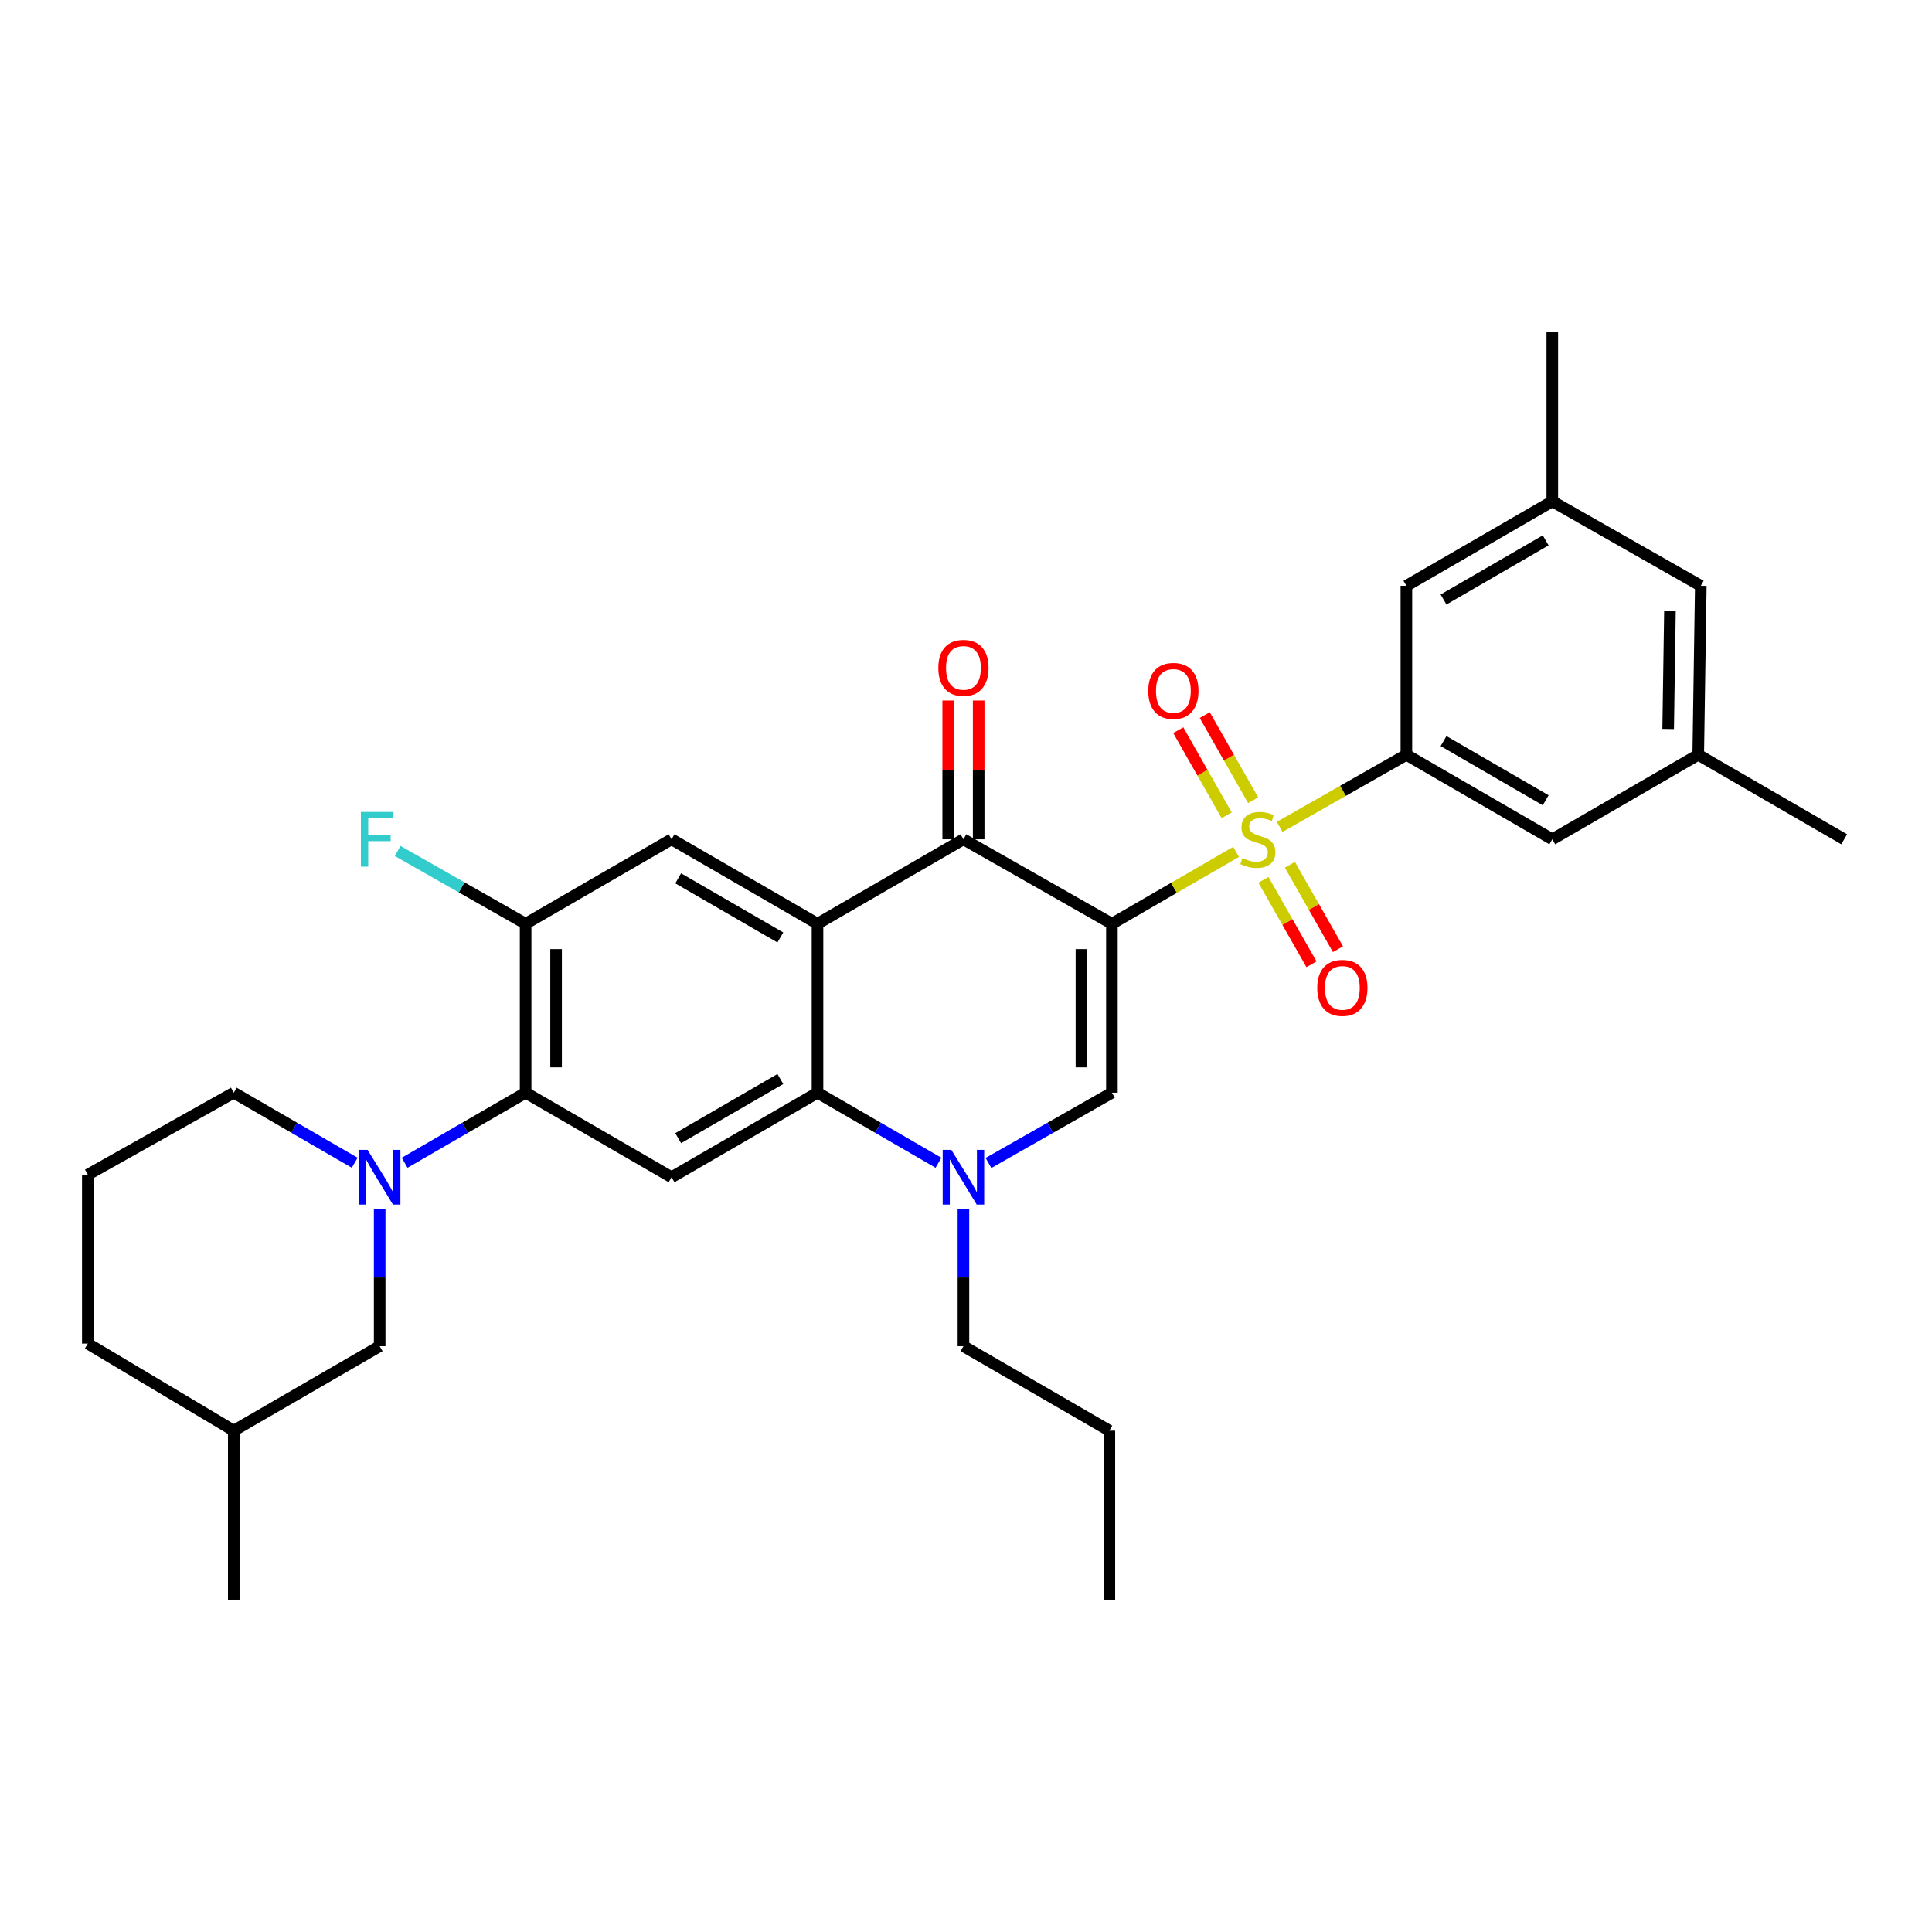 <?xml version='1.0' encoding='iso-8859-1'?>
<svg version='1.1' baseProfile='full'
              xmlns='http://www.w3.org/2000/svg'
                      xmlns:rdkit='http://www.rdkit.org/xml'
                      xmlns:xlink='http://www.w3.org/1999/xlink'
                  xml:space='preserve'
width='1000px' height='1000px' viewBox='0 0 1000 1000'>
<!-- END OF HEADER -->
<rect style='opacity:1.0;fill:#FFFFFF;stroke:none' width='1000' height='1000' x='0' y='0'> </rect>
<path class='bond-0' d='M 575.523,478.143 L 607.662,459.541' style='fill:none;fill-rule:evenodd;stroke:#000000;stroke-width:6px;stroke-linecap:butt;stroke-linejoin:miter;stroke-opacity:1' />
<path class='bond-0' d='M 607.662,459.541 L 639.801,440.939' style='fill:none;fill-rule:evenodd;stroke:#CCCC00;stroke-width:6px;stroke-linecap:butt;stroke-linejoin:miter;stroke-opacity:1' />
<path class='bond-2' d='M 575.523,478.143 L 498.677,434.42' style='fill:none;fill-rule:evenodd;stroke:#000000;stroke-width:6px;stroke-linecap:butt;stroke-linejoin:miter;stroke-opacity:1' />
<path class='bond-3' d='M 575.523,478.143 L 575.523,565.58' style='fill:none;fill-rule:evenodd;stroke:#000000;stroke-width:6px;stroke-linecap:butt;stroke-linejoin:miter;stroke-opacity:1' />
<path class='bond-3' d='M 559.754,491.259 L 559.754,552.464' style='fill:none;fill-rule:evenodd;stroke:#000000;stroke-width:6px;stroke-linecap:butt;stroke-linejoin:miter;stroke-opacity:1' />
<path class='bond-6' d='M 662.354,427.995 L 695.148,409.333' style='fill:none;fill-rule:evenodd;stroke:#CCCC00;stroke-width:6px;stroke-linecap:butt;stroke-linejoin:miter;stroke-opacity:1' />
<path class='bond-6' d='M 695.148,409.333 L 727.943,390.672' style='fill:none;fill-rule:evenodd;stroke:#000000;stroke-width:6px;stroke-linecap:butt;stroke-linejoin:miter;stroke-opacity:1' />
<path class='bond-12' d='M 653.941,455.411 L 666.38,477.261' style='fill:none;fill-rule:evenodd;stroke:#CCCC00;stroke-width:6px;stroke-linecap:butt;stroke-linejoin:miter;stroke-opacity:1' />
<path class='bond-12' d='M 666.38,477.261 L 678.82,499.111' style='fill:none;fill-rule:evenodd;stroke:#FF0000;stroke-width:6px;stroke-linecap:butt;stroke-linejoin:miter;stroke-opacity:1' />
<path class='bond-12' d='M 667.644,447.61 L 680.084,469.459' style='fill:none;fill-rule:evenodd;stroke:#CCCC00;stroke-width:6px;stroke-linecap:butt;stroke-linejoin:miter;stroke-opacity:1' />
<path class='bond-12' d='M 680.084,469.459 L 692.523,491.309' style='fill:none;fill-rule:evenodd;stroke:#FF0000;stroke-width:6px;stroke-linecap:butt;stroke-linejoin:miter;stroke-opacity:1' />
<path class='bond-13' d='M 648.628,414.192 L 636.103,392.168' style='fill:none;fill-rule:evenodd;stroke:#CCCC00;stroke-width:6px;stroke-linecap:butt;stroke-linejoin:miter;stroke-opacity:1' />
<path class='bond-13' d='M 636.103,392.168 L 623.578,370.144' style='fill:none;fill-rule:evenodd;stroke:#FF0000;stroke-width:6px;stroke-linecap:butt;stroke-linejoin:miter;stroke-opacity:1' />
<path class='bond-13' d='M 634.921,421.987 L 622.396,399.963' style='fill:none;fill-rule:evenodd;stroke:#CCCC00;stroke-width:6px;stroke-linecap:butt;stroke-linejoin:miter;stroke-opacity:1' />
<path class='bond-13' d='M 622.396,399.963 L 609.871,377.939' style='fill:none;fill-rule:evenodd;stroke:#FF0000;stroke-width:6px;stroke-linecap:butt;stroke-linejoin:miter;stroke-opacity:1' />
<path class='bond-1' d='M 423.137,478.143 L 498.677,434.42' style='fill:none;fill-rule:evenodd;stroke:#000000;stroke-width:6px;stroke-linecap:butt;stroke-linejoin:miter;stroke-opacity:1' />
<path class='bond-10' d='M 423.137,478.143 L 347.597,434.42' style='fill:none;fill-rule:evenodd;stroke:#000000;stroke-width:6px;stroke-linecap:butt;stroke-linejoin:miter;stroke-opacity:1' />
<path class='bond-10' d='M 403.907,485.232 L 351.029,454.626' style='fill:none;fill-rule:evenodd;stroke:#000000;stroke-width:6px;stroke-linecap:butt;stroke-linejoin:miter;stroke-opacity:1' />
<path class='bond-32' d='M 423.137,478.143 L 423.137,565.58' style='fill:none;fill-rule:evenodd;stroke:#000000;stroke-width:6px;stroke-linecap:butt;stroke-linejoin:miter;stroke-opacity:1' />
<path class='bond-17' d='M 506.561,434.42 L 506.561,398.505' style='fill:none;fill-rule:evenodd;stroke:#000000;stroke-width:6px;stroke-linecap:butt;stroke-linejoin:miter;stroke-opacity:1' />
<path class='bond-17' d='M 506.561,398.505 L 506.561,362.589' style='fill:none;fill-rule:evenodd;stroke:#FF0000;stroke-width:6px;stroke-linecap:butt;stroke-linejoin:miter;stroke-opacity:1' />
<path class='bond-17' d='M 490.793,434.42 L 490.793,398.505' style='fill:none;fill-rule:evenodd;stroke:#000000;stroke-width:6px;stroke-linecap:butt;stroke-linejoin:miter;stroke-opacity:1' />
<path class='bond-17' d='M 490.793,398.505 L 490.793,362.589' style='fill:none;fill-rule:evenodd;stroke:#FF0000;stroke-width:6px;stroke-linecap:butt;stroke-linejoin:miter;stroke-opacity:1' />
<path class='bond-5' d='M 575.523,565.58 L 543.575,583.768' style='fill:none;fill-rule:evenodd;stroke:#000000;stroke-width:6px;stroke-linecap:butt;stroke-linejoin:miter;stroke-opacity:1' />
<path class='bond-5' d='M 543.575,583.768 L 511.628,601.956' style='fill:none;fill-rule:evenodd;stroke:#0000FF;stroke-width:6px;stroke-linecap:butt;stroke-linejoin:miter;stroke-opacity:1' />
<path class='bond-4' d='M 423.137,565.58 L 454.446,583.712' style='fill:none;fill-rule:evenodd;stroke:#000000;stroke-width:6px;stroke-linecap:butt;stroke-linejoin:miter;stroke-opacity:1' />
<path class='bond-4' d='M 454.446,583.712 L 485.755,601.845' style='fill:none;fill-rule:evenodd;stroke:#0000FF;stroke-width:6px;stroke-linecap:butt;stroke-linejoin:miter;stroke-opacity:1' />
<path class='bond-9' d='M 423.137,565.58 L 347.597,609.328' style='fill:none;fill-rule:evenodd;stroke:#000000;stroke-width:6px;stroke-linecap:butt;stroke-linejoin:miter;stroke-opacity:1' />
<path class='bond-9' d='M 403.903,558.497 L 351.025,589.121' style='fill:none;fill-rule:evenodd;stroke:#000000;stroke-width:6px;stroke-linecap:butt;stroke-linejoin:miter;stroke-opacity:1' />
<path class='bond-23' d='M 498.677,625.675 L 498.677,661.233' style='fill:none;fill-rule:evenodd;stroke:#0000FF;stroke-width:6px;stroke-linecap:butt;stroke-linejoin:miter;stroke-opacity:1' />
<path class='bond-23' d='M 498.677,661.233 L 498.677,696.791' style='fill:none;fill-rule:evenodd;stroke:#000000;stroke-width:6px;stroke-linecap:butt;stroke-linejoin:miter;stroke-opacity:1' />
<path class='bond-15' d='M 727.943,390.672 L 803.465,434.42' style='fill:none;fill-rule:evenodd;stroke:#000000;stroke-width:6px;stroke-linecap:butt;stroke-linejoin:miter;stroke-opacity:1' />
<path class='bond-15' d='M 747.175,383.589 L 800.041,414.214' style='fill:none;fill-rule:evenodd;stroke:#000000;stroke-width:6px;stroke-linecap:butt;stroke-linejoin:miter;stroke-opacity:1' />
<path class='bond-16' d='M 727.943,390.672 L 727.943,303.209' style='fill:none;fill-rule:evenodd;stroke:#000000;stroke-width:6px;stroke-linecap:butt;stroke-linejoin:miter;stroke-opacity:1' />
<path class='bond-7' d='M 209.439,601.845 L 240.748,583.712' style='fill:none;fill-rule:evenodd;stroke:#0000FF;stroke-width:6px;stroke-linecap:butt;stroke-linejoin:miter;stroke-opacity:1' />
<path class='bond-7' d='M 240.748,583.712 L 272.057,565.58' style='fill:none;fill-rule:evenodd;stroke:#000000;stroke-width:6px;stroke-linecap:butt;stroke-linejoin:miter;stroke-opacity:1' />
<path class='bond-14' d='M 196.517,625.675 L 196.517,661.233' style='fill:none;fill-rule:evenodd;stroke:#0000FF;stroke-width:6px;stroke-linecap:butt;stroke-linejoin:miter;stroke-opacity:1' />
<path class='bond-14' d='M 196.517,661.233 L 196.517,696.791' style='fill:none;fill-rule:evenodd;stroke:#000000;stroke-width:6px;stroke-linecap:butt;stroke-linejoin:miter;stroke-opacity:1' />
<path class='bond-22' d='M 183.595,601.843 L 152.295,583.711' style='fill:none;fill-rule:evenodd;stroke:#0000FF;stroke-width:6px;stroke-linecap:butt;stroke-linejoin:miter;stroke-opacity:1' />
<path class='bond-22' d='M 152.295,583.711 L 120.995,565.58' style='fill:none;fill-rule:evenodd;stroke:#000000;stroke-width:6px;stroke-linecap:butt;stroke-linejoin:miter;stroke-opacity:1' />
<path class='bond-8' d='M 272.057,565.58 L 347.597,609.328' style='fill:none;fill-rule:evenodd;stroke:#000000;stroke-width:6px;stroke-linecap:butt;stroke-linejoin:miter;stroke-opacity:1' />
<path class='bond-33' d='M 272.057,565.58 L 272.057,478.143' style='fill:none;fill-rule:evenodd;stroke:#000000;stroke-width:6px;stroke-linecap:butt;stroke-linejoin:miter;stroke-opacity:1' />
<path class='bond-33' d='M 287.826,552.464 L 287.826,491.259' style='fill:none;fill-rule:evenodd;stroke:#000000;stroke-width:6px;stroke-linecap:butt;stroke-linejoin:miter;stroke-opacity:1' />
<path class='bond-11' d='M 347.597,434.42 L 272.057,478.143' style='fill:none;fill-rule:evenodd;stroke:#000000;stroke-width:6px;stroke-linecap:butt;stroke-linejoin:miter;stroke-opacity:1' />
<path class='bond-20' d='M 272.057,478.143 L 238.95,459.306' style='fill:none;fill-rule:evenodd;stroke:#000000;stroke-width:6px;stroke-linecap:butt;stroke-linejoin:miter;stroke-opacity:1' />
<path class='bond-20' d='M 238.95,459.306 L 205.842,440.469' style='fill:none;fill-rule:evenodd;stroke:#33CCCC;stroke-width:6px;stroke-linecap:butt;stroke-linejoin:miter;stroke-opacity:1' />
<path class='bond-24' d='M 196.517,696.791 L 120.995,740.514' style='fill:none;fill-rule:evenodd;stroke:#000000;stroke-width:6px;stroke-linecap:butt;stroke-linejoin:miter;stroke-opacity:1' />
<path class='bond-18' d='M 803.465,434.42 L 879.005,390.672' style='fill:none;fill-rule:evenodd;stroke:#000000;stroke-width:6px;stroke-linecap:butt;stroke-linejoin:miter;stroke-opacity:1' />
<path class='bond-19' d='M 727.943,303.209 L 803.465,259.486' style='fill:none;fill-rule:evenodd;stroke:#000000;stroke-width:6px;stroke-linecap:butt;stroke-linejoin:miter;stroke-opacity:1' />
<path class='bond-19' d='M 747.172,310.297 L 800.038,279.691' style='fill:none;fill-rule:evenodd;stroke:#000000;stroke-width:6px;stroke-linecap:butt;stroke-linejoin:miter;stroke-opacity:1' />
<path class='bond-26' d='M 879.005,390.672 L 954.545,434.42' style='fill:none;fill-rule:evenodd;stroke:#000000;stroke-width:6px;stroke-linecap:butt;stroke-linejoin:miter;stroke-opacity:1' />
<path class='bond-34' d='M 879.005,390.672 L 880.328,303.209' style='fill:none;fill-rule:evenodd;stroke:#000000;stroke-width:6px;stroke-linecap:butt;stroke-linejoin:miter;stroke-opacity:1' />
<path class='bond-34' d='M 863.437,377.314 L 864.363,316.09' style='fill:none;fill-rule:evenodd;stroke:#000000;stroke-width:6px;stroke-linecap:butt;stroke-linejoin:miter;stroke-opacity:1' />
<path class='bond-21' d='M 803.465,259.486 L 880.328,303.209' style='fill:none;fill-rule:evenodd;stroke:#000000;stroke-width:6px;stroke-linecap:butt;stroke-linejoin:miter;stroke-opacity:1' />
<path class='bond-27' d='M 803.465,259.486 L 803.465,172.006' style='fill:none;fill-rule:evenodd;stroke:#000000;stroke-width:6px;stroke-linecap:butt;stroke-linejoin:miter;stroke-opacity:1' />
<path class='bond-25' d='M 120.995,565.58 L 45.455,608.014' style='fill:none;fill-rule:evenodd;stroke:#000000;stroke-width:6px;stroke-linecap:butt;stroke-linejoin:miter;stroke-opacity:1' />
<path class='bond-30' d='M 498.677,696.791 L 574.208,740.514' style='fill:none;fill-rule:evenodd;stroke:#000000;stroke-width:6px;stroke-linecap:butt;stroke-linejoin:miter;stroke-opacity:1' />
<path class='bond-29' d='M 120.995,740.514 L 120.995,827.994' style='fill:none;fill-rule:evenodd;stroke:#000000;stroke-width:6px;stroke-linecap:butt;stroke-linejoin:miter;stroke-opacity:1' />
<path class='bond-35' d='M 120.995,740.514 L 45.455,695.451' style='fill:none;fill-rule:evenodd;stroke:#000000;stroke-width:6px;stroke-linecap:butt;stroke-linejoin:miter;stroke-opacity:1' />
<path class='bond-28' d='M 45.455,608.014 L 45.455,695.451' style='fill:none;fill-rule:evenodd;stroke:#000000;stroke-width:6px;stroke-linecap:butt;stroke-linejoin:miter;stroke-opacity:1' />
<path class='bond-31' d='M 574.208,740.514 L 574.208,827.994' style='fill:none;fill-rule:evenodd;stroke:#000000;stroke-width:6px;stroke-linecap:butt;stroke-linejoin:miter;stroke-opacity:1' />
<path  class='atom-1' d='M 643.063 444.14
Q 643.383 444.26, 644.703 444.82
Q 646.023 445.38, 647.463 445.74
Q 648.943 446.06, 650.383 446.06
Q 653.063 446.06, 654.623 444.78
Q 656.183 443.46, 656.183 441.18
Q 656.183 439.62, 655.383 438.66
Q 654.623 437.7, 653.423 437.18
Q 652.223 436.66, 650.223 436.06
Q 647.703 435.3, 646.183 434.58
Q 644.703 433.86, 643.623 432.34
Q 642.583 430.82, 642.583 428.26
Q 642.583 424.7, 644.983 422.5
Q 647.423 420.3, 652.223 420.3
Q 655.503 420.3, 659.223 421.86
L 658.303 424.94
Q 654.903 423.54, 652.343 423.54
Q 649.583 423.54, 648.063 424.7
Q 646.543 425.82, 646.583 427.78
Q 646.583 429.3, 647.343 430.22
Q 648.143 431.14, 649.263 431.66
Q 650.423 432.18, 652.343 432.78
Q 654.903 433.58, 656.423 434.38
Q 657.943 435.18, 659.023 436.82
Q 660.143 438.42, 660.143 441.18
Q 660.143 445.1, 657.503 447.22
Q 654.903 449.3, 650.543 449.3
Q 648.023 449.3, 646.103 448.74
Q 644.223 448.22, 641.983 447.3
L 643.063 444.14
' fill='#CCCC00'/>
<path  class='atom-6' d='M 492.417 595.168
L 501.697 610.168
Q 502.617 611.648, 504.097 614.328
Q 505.577 617.008, 505.657 617.168
L 505.657 595.168
L 509.417 595.168
L 509.417 623.488
L 505.537 623.488
L 495.577 607.088
Q 494.417 605.168, 493.177 602.968
Q 491.977 600.768, 491.617 600.088
L 491.617 623.488
L 487.937 623.488
L 487.937 595.168
L 492.417 595.168
' fill='#0000FF'/>
<path  class='atom-8' d='M 190.257 595.168
L 199.537 610.168
Q 200.457 611.648, 201.937 614.328
Q 203.417 617.008, 203.497 617.168
L 203.497 595.168
L 207.257 595.168
L 207.257 623.488
L 203.377 623.488
L 193.417 607.088
Q 192.257 605.168, 191.017 602.968
Q 189.817 600.768, 189.457 600.088
L 189.457 623.488
L 185.777 623.488
L 185.777 595.168
L 190.257 595.168
' fill='#0000FF'/>
<path  class='atom-13' d='M 681.803 511.328
Q 681.803 504.528, 685.163 500.728
Q 688.523 496.928, 694.803 496.928
Q 701.083 496.928, 704.443 500.728
Q 707.803 504.528, 707.803 511.328
Q 707.803 518.208, 704.403 522.128
Q 701.003 526.008, 694.803 526.008
Q 688.563 526.008, 685.163 522.128
Q 681.803 518.248, 681.803 511.328
M 694.803 522.808
Q 699.123 522.808, 701.443 519.928
Q 703.803 517.008, 703.803 511.328
Q 703.803 505.768, 701.443 502.968
Q 699.123 500.128, 694.803 500.128
Q 690.483 500.128, 688.123 502.928
Q 685.803 505.728, 685.803 511.328
Q 685.803 517.048, 688.123 519.928
Q 690.483 522.808, 694.803 522.808
' fill='#FF0000'/>
<path  class='atom-14' d='M 594.34 357.62
Q 594.34 350.82, 597.7 347.02
Q 601.06 343.22, 607.34 343.22
Q 613.62 343.22, 616.98 347.02
Q 620.34 350.82, 620.34 357.62
Q 620.34 364.5, 616.94 368.42
Q 613.54 372.3, 607.34 372.3
Q 601.1 372.3, 597.7 368.42
Q 594.34 364.54, 594.34 357.62
M 607.34 369.1
Q 611.66 369.1, 613.98 366.22
Q 616.34 363.3, 616.34 357.62
Q 616.34 352.06, 613.98 349.26
Q 611.66 346.42, 607.34 346.42
Q 603.02 346.42, 600.66 349.22
Q 598.34 352.02, 598.34 357.62
Q 598.34 363.34, 600.66 366.22
Q 603.02 369.1, 607.34 369.1
' fill='#FF0000'/>
<path  class='atom-18' d='M 485.677 345.689
Q 485.677 338.889, 489.037 335.089
Q 492.397 331.289, 498.677 331.289
Q 504.957 331.289, 508.317 335.089
Q 511.677 338.889, 511.677 345.689
Q 511.677 352.569, 508.277 356.489
Q 504.877 360.369, 498.677 360.369
Q 492.437 360.369, 489.037 356.489
Q 485.677 352.609, 485.677 345.689
M 498.677 357.169
Q 502.997 357.169, 505.317 354.289
Q 507.677 351.369, 507.677 345.689
Q 507.677 340.129, 505.317 337.329
Q 502.997 334.489, 498.677 334.489
Q 494.357 334.489, 491.997 337.289
Q 489.677 340.089, 489.677 345.689
Q 489.677 351.409, 491.997 354.289
Q 494.357 357.169, 498.677 357.169
' fill='#FF0000'/>
<path  class='atom-21' d='M 186.792 420.26
L 203.632 420.26
L 203.632 423.5
L 190.592 423.5
L 190.592 432.1
L 202.192 432.1
L 202.192 435.38
L 190.592 435.38
L 190.592 448.58
L 186.792 448.58
L 186.792 420.26
' fill='#33CCCC'/>
</svg>
